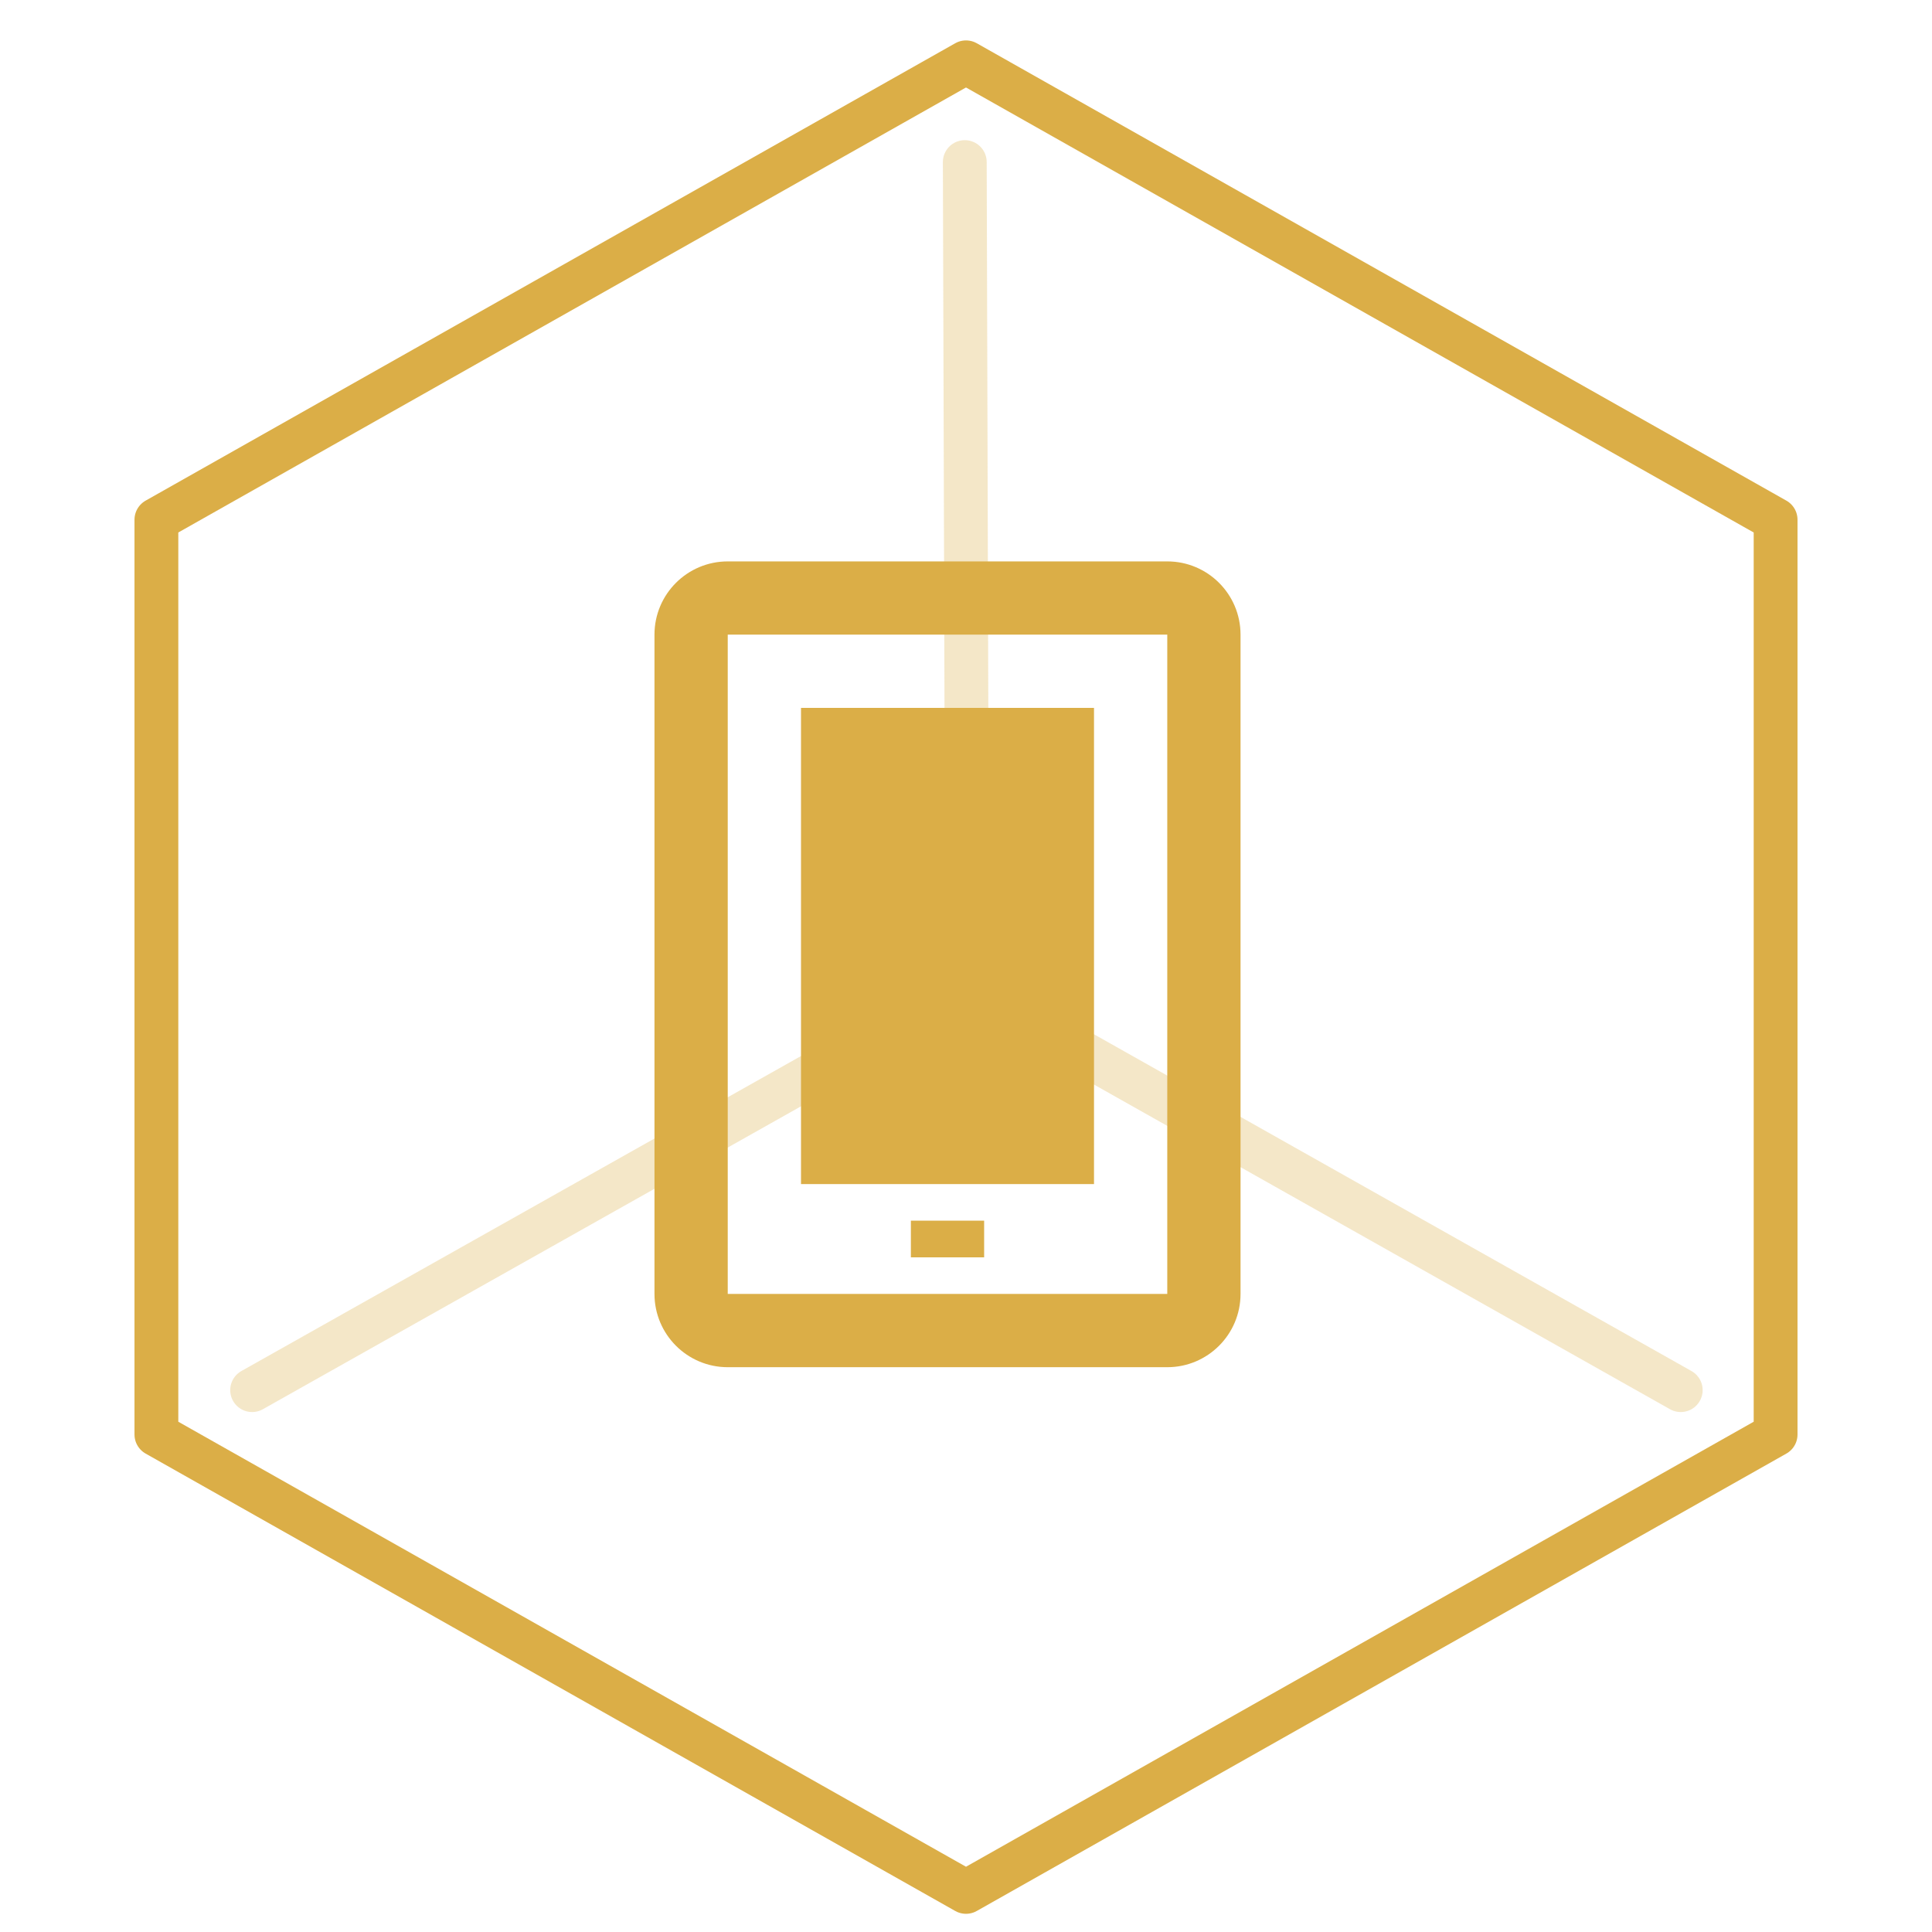 <?xml version="1.0" encoding="UTF-8"?>
<svg width="62px" height="62px" viewBox="0 0 62 62" version="1.1" xmlns="http://www.w3.org/2000/svg" xmlns:xlink="http://www.w3.org/1999/xlink">
    <!-- Generator: Sketch 59.1 (86144) - https://sketch.com -->
    <title>icon_app1</title>
    <desc>Created with Sketch.</desc>
    <g id="Page-1" stroke="none" stroke-width="1" fill="none" fill-rule="evenodd">
        <g id="五星交付_移动应用开发" transform="translate(-459, -1669)">
            <g id="Page"></g>
            <g id="Group-11" transform="translate(0, 1212)" fill-rule="nonzero">
                <g id="编组" transform="translate(380, 457)">
                    <g id="box1">
                        <g id="Group" transform="translate(79, 0)">
                            <polygon id="Polygon" stroke="#DBAE47" stroke-width="1.406" stroke-linecap="round" stroke-linejoin="round" points="31 2 56.981 16.678 56.981 46.035 31 60.713 5.019 46.035 5.019 16.678"></polygon>
                            <path d="M8.091,5.201 L30.983,18.087 M53.937,5.201 L31.053,18.099 M30.961,44.611 L31.039,18.313" id="Combined-Shape" stroke="#DBAE47" stroke-width="1.406" opacity="0.3" stroke-linecap="round" stroke-linejoin="round" transform="translate(30.741, 24.906) scale(1, -1) translate(-30.741, -24.906) "></path>
                            <g id="shouji" transform="translate(21, 18)" fill="#DBAE47">
                                <path d="M16.459,25.875 L2.354,25.875 C1.056,25.875 0.003,24.822 0.003,23.524 L0.003,2.366 C0.003,1.068 1.056,0.016 2.354,0.016 L16.459,0.016 C17.757,0.016 18.81,1.068 18.81,2.366 L18.81,23.524 C18.81,24.822 17.757,25.875 16.459,25.875 Z M16.459,2.366 L2.354,2.366 L2.354,23.524 L16.459,23.524 L16.459,2.366 Z M14.108,19.998 L4.705,19.998 L4.705,4.717 L14.108,4.717 L14.108,19.998 L14.108,19.998 Z M10.582,22.349 L8.231,22.349 L8.231,21.173 L10.582,21.173 L10.582,22.349 Z" id="形状"></path>
                            </g>
                        </g>
                    </g>
                </g>
            </g>
        </g>
    </g>
</svg>